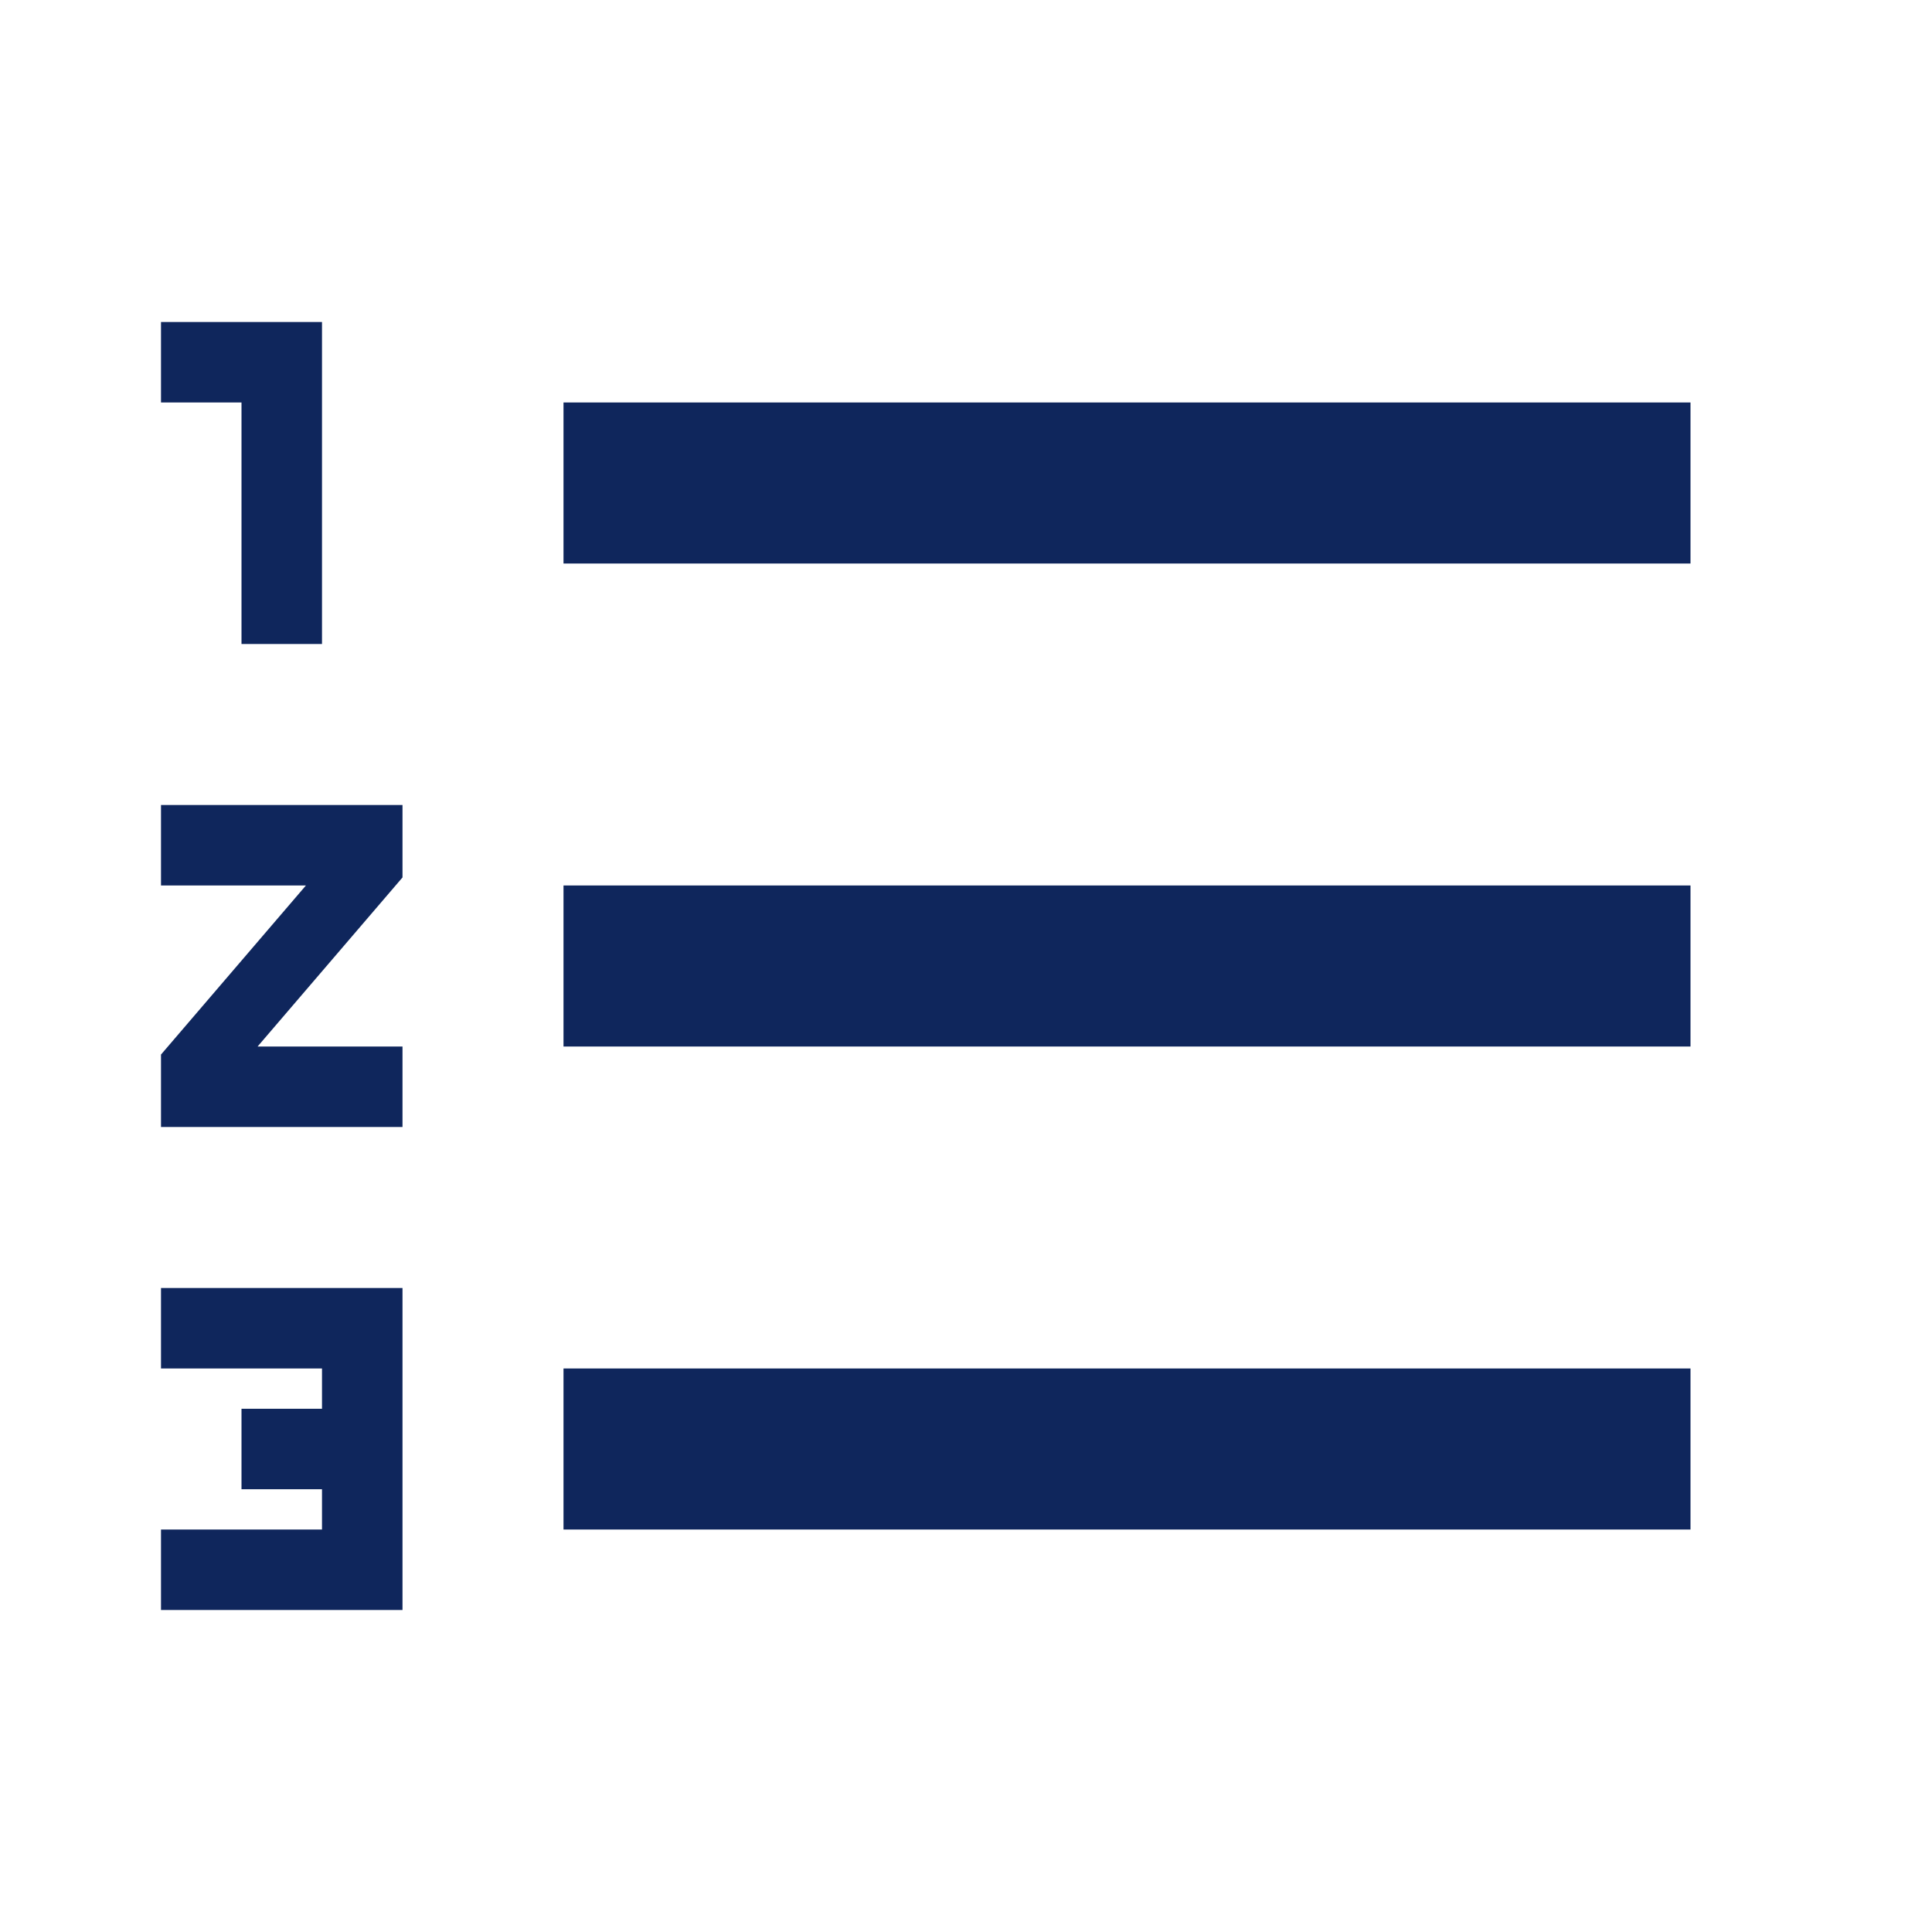 <svg width="48" height="48" viewBox="0 0 48 48" fill="none" xmlns="http://www.w3.org/2000/svg">
<path d="M4 34H8V35H6V37H8V38H4V40H10V32H4V34ZM6 16H8V8H4V10H6V16ZM4 22H7.6L4 26.2V28H10V26H6.4L10 21.8V20H4V22ZM14 10V14H42V10H14ZM14 38H42V34H14V38ZM14 26H42V22H14V26Z" fill="#0F265C"/>
</svg>
